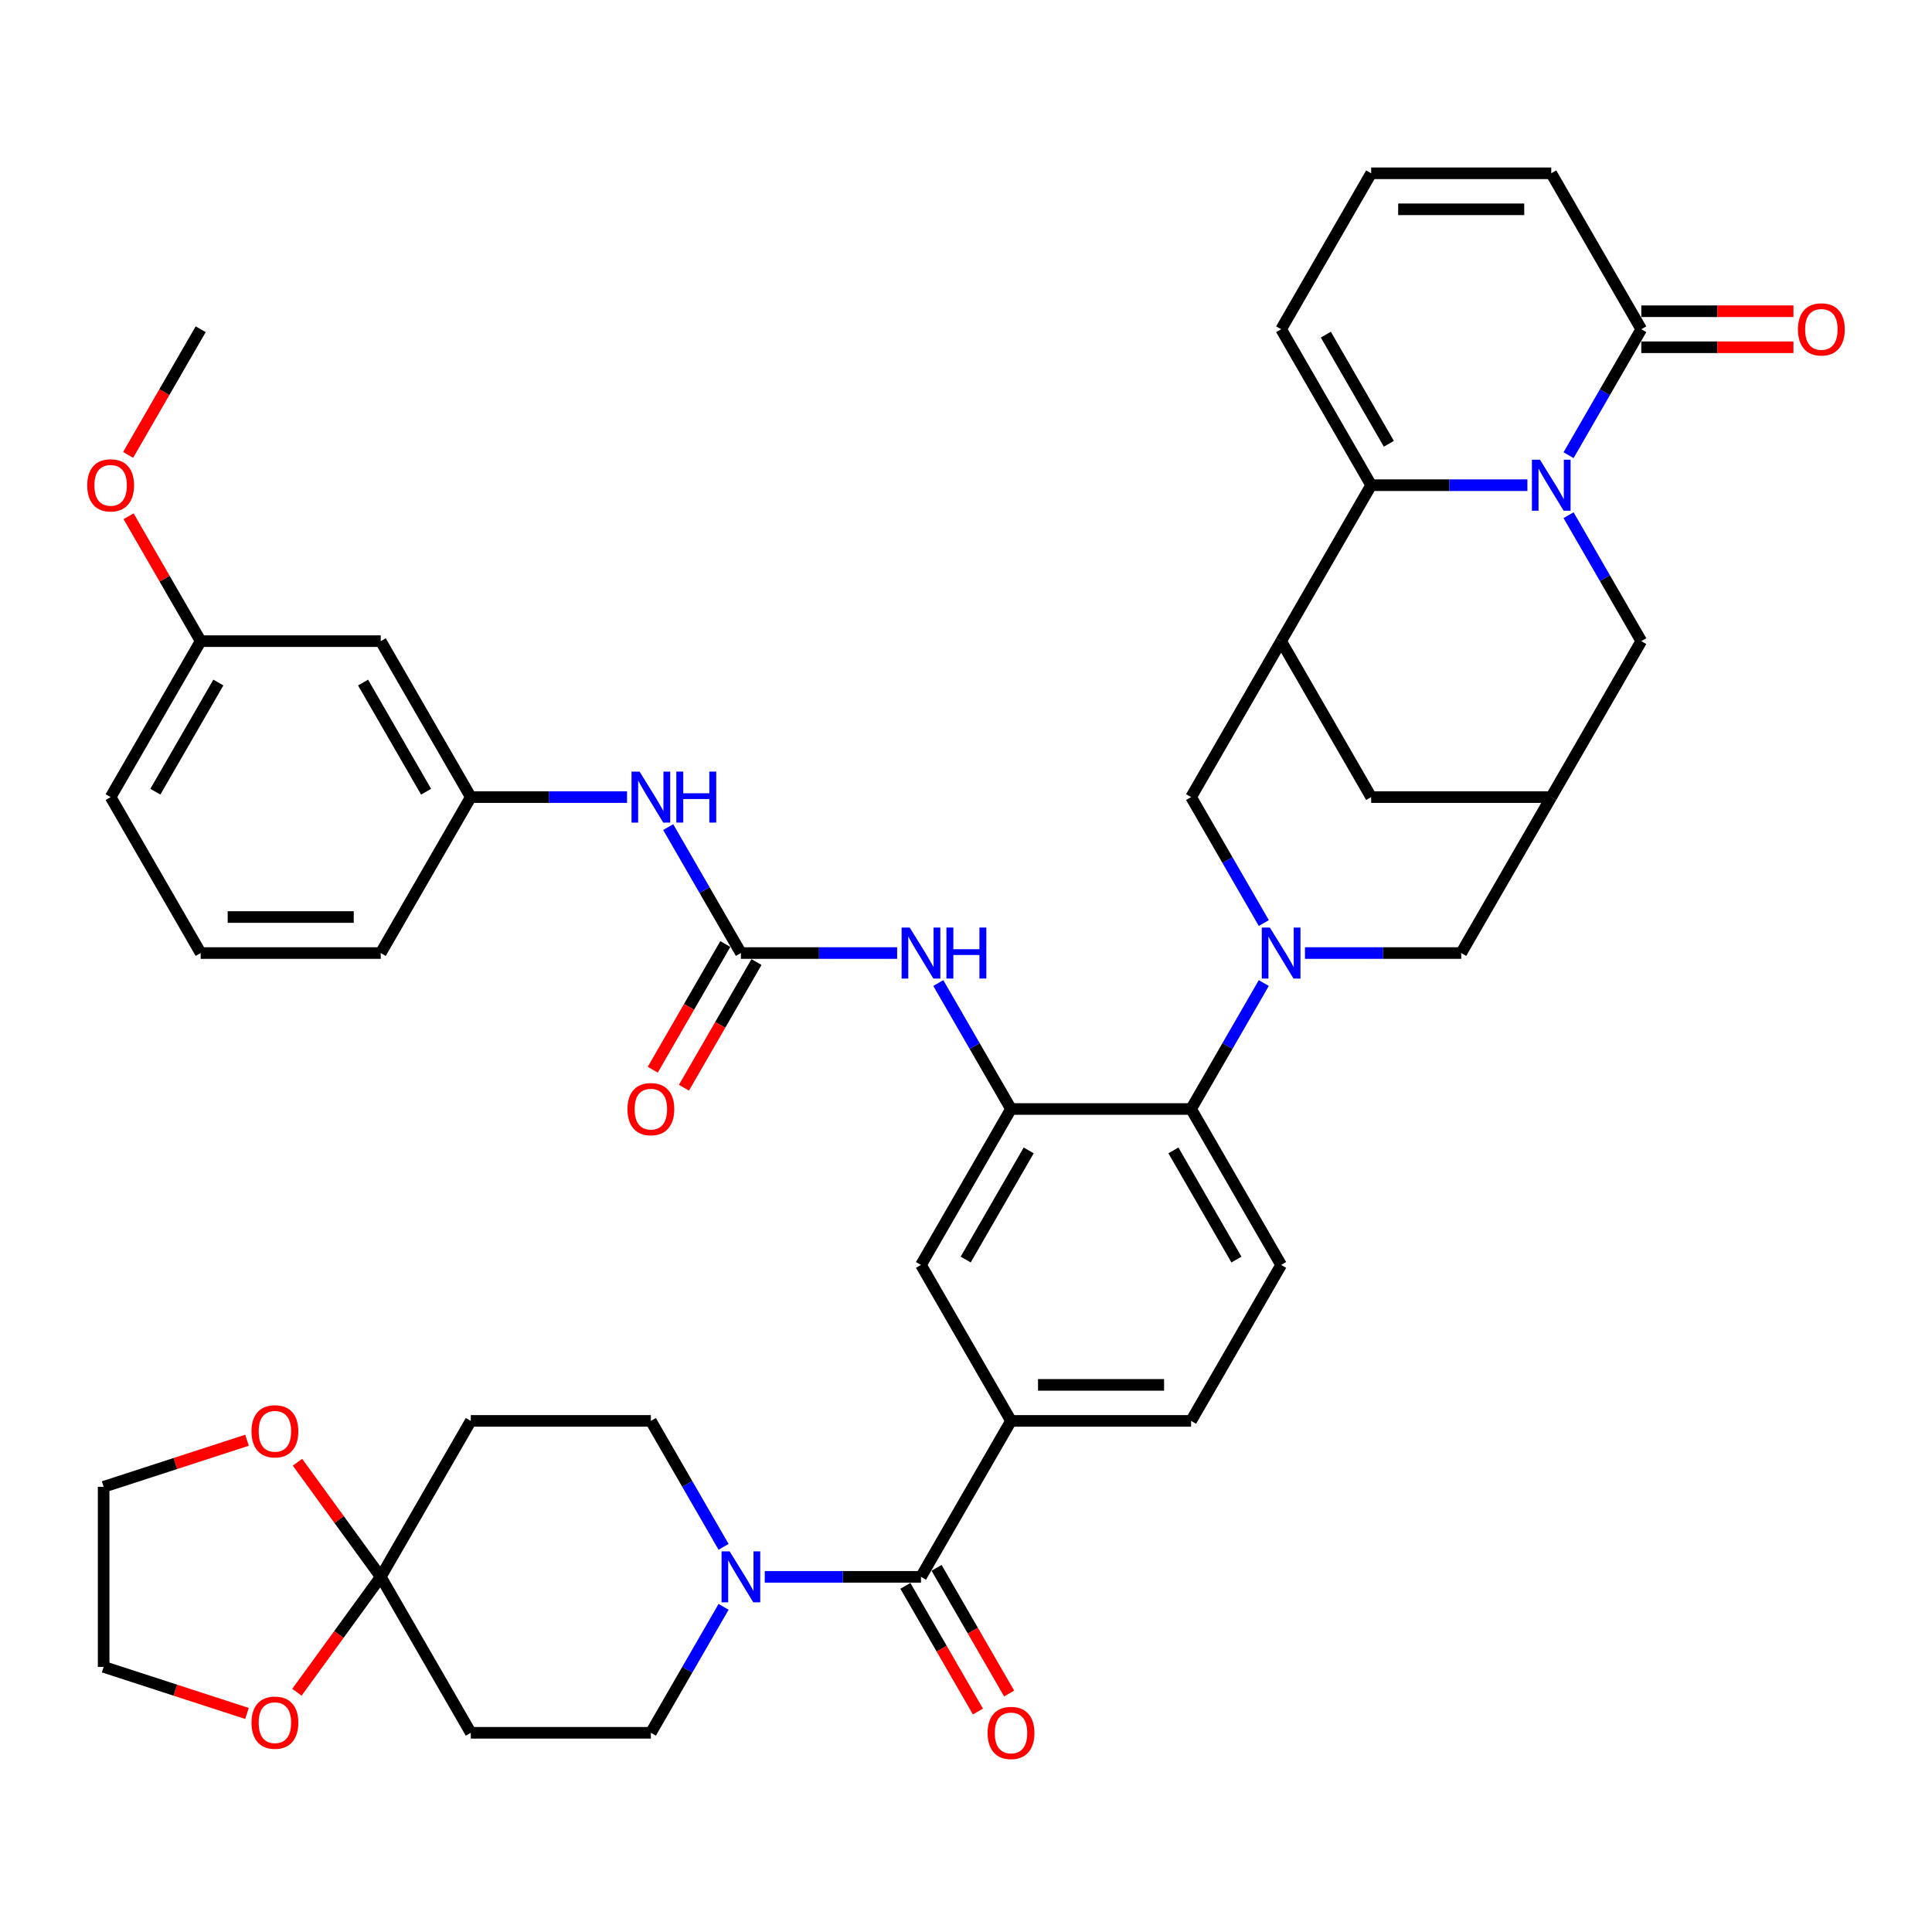 <?xml version='1.0' encoding='iso-8859-1'?>
<svg version='1.1' baseProfile='full'
              xmlns='http://www.w3.org/2000/svg'
                      xmlns:rdkit='http://www.rdkit.org/xml'
                      xmlns:xlink='http://www.w3.org/1999/xlink'
                  xml:space='preserve'
width='1000px' height='1000px' viewBox='0 0 1000 1000'>
<!-- END OF HEADER -->
<rect style='opacity:1.0;fill:#FFFFFF;stroke:none' width='1000' height='1000' x='0' y='0'> </rect>
<path class='bond-1' d='M 790.583,251.135 L 750.149,251.135' style='fill:none;fill-rule:evenodd;stroke:#0000FF;stroke-width:6px;stroke-linecap:butt;stroke-linejoin:miter;stroke-opacity:1' />
<path class='bond-1' d='M 750.149,251.135 L 709.716,251.135' style='fill:none;fill-rule:evenodd;stroke:#000000;stroke-width:6px;stroke-linecap:butt;stroke-linejoin:miter;stroke-opacity:1' />
<path class='bond-5' d='M 811.888,235.607 L 830.708,203.011' style='fill:none;fill-rule:evenodd;stroke:#0000FF;stroke-width:6px;stroke-linecap:butt;stroke-linejoin:miter;stroke-opacity:1' />
<path class='bond-5' d='M 830.708,203.011 L 849.527,170.416' style='fill:none;fill-rule:evenodd;stroke:#000000;stroke-width:6px;stroke-linecap:butt;stroke-linejoin:miter;stroke-opacity:1' />
<path class='bond-14' d='M 811.888,266.664 L 830.708,299.259' style='fill:none;fill-rule:evenodd;stroke:#0000FF;stroke-width:6px;stroke-linecap:butt;stroke-linejoin:miter;stroke-opacity:1' />
<path class='bond-14' d='M 830.708,299.259 L 849.527,331.855' style='fill:none;fill-rule:evenodd;stroke:#000000;stroke-width:6px;stroke-linecap:butt;stroke-linejoin:miter;stroke-opacity:1' />
<path class='bond-0' d='M 675.453,493.295 L 715.886,493.295' style='fill:none;fill-rule:evenodd;stroke:#0000FF;stroke-width:6px;stroke-linecap:butt;stroke-linejoin:miter;stroke-opacity:1' />
<path class='bond-0' d='M 715.886,493.295 L 756.32,493.295' style='fill:none;fill-rule:evenodd;stroke:#000000;stroke-width:6px;stroke-linecap:butt;stroke-linejoin:miter;stroke-opacity:1' />
<path class='bond-6' d='M 654.147,508.823 L 635.328,541.419' style='fill:none;fill-rule:evenodd;stroke:#0000FF;stroke-width:6px;stroke-linecap:butt;stroke-linejoin:miter;stroke-opacity:1' />
<path class='bond-6' d='M 635.328,541.419 L 616.509,574.014' style='fill:none;fill-rule:evenodd;stroke:#000000;stroke-width:6px;stroke-linecap:butt;stroke-linejoin:miter;stroke-opacity:1' />
<path class='bond-45' d='M 654.147,477.766 L 635.328,445.171' style='fill:none;fill-rule:evenodd;stroke:#0000FF;stroke-width:6px;stroke-linecap:butt;stroke-linejoin:miter;stroke-opacity:1' />
<path class='bond-45' d='M 635.328,445.171 L 616.509,412.575' style='fill:none;fill-rule:evenodd;stroke:#000000;stroke-width:6px;stroke-linecap:butt;stroke-linejoin:miter;stroke-opacity:1' />
<path class='bond-2' d='M 709.716,251.135 L 663.112,331.855' style='fill:none;fill-rule:evenodd;stroke:#000000;stroke-width:6px;stroke-linecap:butt;stroke-linejoin:miter;stroke-opacity:1' />
<path class='bond-22' d='M 709.716,251.135 L 663.112,170.416' style='fill:none;fill-rule:evenodd;stroke:#000000;stroke-width:6px;stroke-linecap:butt;stroke-linejoin:miter;stroke-opacity:1' />
<path class='bond-22' d='M 718.869,229.707 L 686.247,173.203' style='fill:none;fill-rule:evenodd;stroke:#000000;stroke-width:6px;stroke-linecap:butt;stroke-linejoin:miter;stroke-opacity:1' />
<path class='bond-10' d='M 663.112,331.855 L 616.509,412.575' style='fill:none;fill-rule:evenodd;stroke:#000000;stroke-width:6px;stroke-linecap:butt;stroke-linejoin:miter;stroke-opacity:1' />
<path class='bond-43' d='M 663.112,331.855 L 709.716,412.575' style='fill:none;fill-rule:evenodd;stroke:#000000;stroke-width:6px;stroke-linecap:butt;stroke-linejoin:miter;stroke-opacity:1' />
<path class='bond-3' d='M 476.698,816.174 L 523.302,735.454' style='fill:none;fill-rule:evenodd;stroke:#000000;stroke-width:6px;stroke-linecap:butt;stroke-linejoin:miter;stroke-opacity:1' />
<path class='bond-7' d='M 476.698,816.174 L 436.265,816.174' style='fill:none;fill-rule:evenodd;stroke:#000000;stroke-width:6px;stroke-linecap:butt;stroke-linejoin:miter;stroke-opacity:1' />
<path class='bond-7' d='M 436.265,816.174 L 395.832,816.174' style='fill:none;fill-rule:evenodd;stroke:#0000FF;stroke-width:6px;stroke-linecap:butt;stroke-linejoin:miter;stroke-opacity:1' />
<path class='bond-30' d='M 468.626,820.834 L 487.402,853.355' style='fill:none;fill-rule:evenodd;stroke:#000000;stroke-width:6px;stroke-linecap:butt;stroke-linejoin:miter;stroke-opacity:1' />
<path class='bond-30' d='M 487.402,853.355 L 506.178,885.876' style='fill:none;fill-rule:evenodd;stroke:#FF0000;stroke-width:6px;stroke-linecap:butt;stroke-linejoin:miter;stroke-opacity:1' />
<path class='bond-30' d='M 484.77,811.513 L 503.546,844.034' style='fill:none;fill-rule:evenodd;stroke:#000000;stroke-width:6px;stroke-linecap:butt;stroke-linejoin:miter;stroke-opacity:1' />
<path class='bond-30' d='M 503.546,844.034 L 522.322,876.556' style='fill:none;fill-rule:evenodd;stroke:#FF0000;stroke-width:6px;stroke-linecap:butt;stroke-linejoin:miter;stroke-opacity:1' />
<path class='bond-4' d='M 523.302,574.014 L 616.509,574.014' style='fill:none;fill-rule:evenodd;stroke:#000000;stroke-width:6px;stroke-linecap:butt;stroke-linejoin:miter;stroke-opacity:1' />
<path class='bond-12' d='M 523.302,574.014 L 504.483,541.419' style='fill:none;fill-rule:evenodd;stroke:#000000;stroke-width:6px;stroke-linecap:butt;stroke-linejoin:miter;stroke-opacity:1' />
<path class='bond-12' d='M 504.483,541.419 L 485.663,508.823' style='fill:none;fill-rule:evenodd;stroke:#0000FF;stroke-width:6px;stroke-linecap:butt;stroke-linejoin:miter;stroke-opacity:1' />
<path class='bond-15' d='M 523.302,574.014 L 476.698,654.734' style='fill:none;fill-rule:evenodd;stroke:#000000;stroke-width:6px;stroke-linecap:butt;stroke-linejoin:miter;stroke-opacity:1' />
<path class='bond-15' d='M 532.455,595.443 L 499.833,651.947' style='fill:none;fill-rule:evenodd;stroke:#000000;stroke-width:6px;stroke-linecap:butt;stroke-linejoin:miter;stroke-opacity:1' />
<path class='bond-26' d='M 849.527,170.416 L 802.923,89.696' style='fill:none;fill-rule:evenodd;stroke:#000000;stroke-width:6px;stroke-linecap:butt;stroke-linejoin:miter;stroke-opacity:1' />
<path class='bond-32' d='M 849.527,179.736 L 888.907,179.736' style='fill:none;fill-rule:evenodd;stroke:#000000;stroke-width:6px;stroke-linecap:butt;stroke-linejoin:miter;stroke-opacity:1' />
<path class='bond-32' d='M 888.907,179.736 L 928.287,179.736' style='fill:none;fill-rule:evenodd;stroke:#FF0000;stroke-width:6px;stroke-linecap:butt;stroke-linejoin:miter;stroke-opacity:1' />
<path class='bond-32' d='M 849.527,161.095 L 888.907,161.095' style='fill:none;fill-rule:evenodd;stroke:#000000;stroke-width:6px;stroke-linecap:butt;stroke-linejoin:miter;stroke-opacity:1' />
<path class='bond-32' d='M 888.907,161.095 L 928.287,161.095' style='fill:none;fill-rule:evenodd;stroke:#FF0000;stroke-width:6px;stroke-linecap:butt;stroke-linejoin:miter;stroke-opacity:1' />
<path class='bond-21' d='M 616.509,574.014 L 663.112,654.734' style='fill:none;fill-rule:evenodd;stroke:#000000;stroke-width:6px;stroke-linecap:butt;stroke-linejoin:miter;stroke-opacity:1' />
<path class='bond-21' d='M 607.355,595.443 L 639.978,651.947' style='fill:none;fill-rule:evenodd;stroke:#000000;stroke-width:6px;stroke-linecap:butt;stroke-linejoin:miter;stroke-opacity:1' />
<path class='bond-23' d='M 374.526,800.645 L 355.707,768.05' style='fill:none;fill-rule:evenodd;stroke:#0000FF;stroke-width:6px;stroke-linecap:butt;stroke-linejoin:miter;stroke-opacity:1' />
<path class='bond-23' d='M 355.707,768.05 L 336.888,735.454' style='fill:none;fill-rule:evenodd;stroke:#000000;stroke-width:6px;stroke-linecap:butt;stroke-linejoin:miter;stroke-opacity:1' />
<path class='bond-24' d='M 374.526,831.702 L 355.707,864.298' style='fill:none;fill-rule:evenodd;stroke:#0000FF;stroke-width:6px;stroke-linecap:butt;stroke-linejoin:miter;stroke-opacity:1' />
<path class='bond-24' d='M 355.707,864.298 L 336.888,896.893' style='fill:none;fill-rule:evenodd;stroke:#000000;stroke-width:6px;stroke-linecap:butt;stroke-linejoin:miter;stroke-opacity:1' />
<path class='bond-8' d='M 383.491,493.295 L 423.924,493.295' style='fill:none;fill-rule:evenodd;stroke:#000000;stroke-width:6px;stroke-linecap:butt;stroke-linejoin:miter;stroke-opacity:1' />
<path class='bond-8' d='M 423.924,493.295 L 464.358,493.295' style='fill:none;fill-rule:evenodd;stroke:#0000FF;stroke-width:6px;stroke-linecap:butt;stroke-linejoin:miter;stroke-opacity:1' />
<path class='bond-20' d='M 383.491,493.295 L 364.672,460.699' style='fill:none;fill-rule:evenodd;stroke:#000000;stroke-width:6px;stroke-linecap:butt;stroke-linejoin:miter;stroke-opacity:1' />
<path class='bond-20' d='M 364.672,460.699 L 345.853,428.103' style='fill:none;fill-rule:evenodd;stroke:#0000FF;stroke-width:6px;stroke-linecap:butt;stroke-linejoin:miter;stroke-opacity:1' />
<path class='bond-31' d='M 375.419,488.634 L 356.643,521.155' style='fill:none;fill-rule:evenodd;stroke:#000000;stroke-width:6px;stroke-linecap:butt;stroke-linejoin:miter;stroke-opacity:1' />
<path class='bond-31' d='M 356.643,521.155 L 337.867,553.677' style='fill:none;fill-rule:evenodd;stroke:#FF0000;stroke-width:6px;stroke-linecap:butt;stroke-linejoin:miter;stroke-opacity:1' />
<path class='bond-31' d='M 391.563,497.955 L 372.787,530.476' style='fill:none;fill-rule:evenodd;stroke:#000000;stroke-width:6px;stroke-linecap:butt;stroke-linejoin:miter;stroke-opacity:1' />
<path class='bond-31' d='M 372.787,530.476 L 354.011,562.997' style='fill:none;fill-rule:evenodd;stroke:#FF0000;stroke-width:6px;stroke-linecap:butt;stroke-linejoin:miter;stroke-opacity:1' />
<path class='bond-9' d='M 197.077,816.174 L 243.68,896.893' style='fill:none;fill-rule:evenodd;stroke:#000000;stroke-width:6px;stroke-linecap:butt;stroke-linejoin:miter;stroke-opacity:1' />
<path class='bond-27' d='M 197.077,816.174 L 175.379,846.038' style='fill:none;fill-rule:evenodd;stroke:#000000;stroke-width:6px;stroke-linecap:butt;stroke-linejoin:miter;stroke-opacity:1' />
<path class='bond-27' d='M 175.379,846.038 L 153.681,875.902' style='fill:none;fill-rule:evenodd;stroke:#FF0000;stroke-width:6px;stroke-linecap:butt;stroke-linejoin:miter;stroke-opacity:1' />
<path class='bond-28' d='M 197.077,816.174 L 175.528,786.514' style='fill:none;fill-rule:evenodd;stroke:#000000;stroke-width:6px;stroke-linecap:butt;stroke-linejoin:miter;stroke-opacity:1' />
<path class='bond-28' d='M 175.528,786.514 L 153.979,756.855' style='fill:none;fill-rule:evenodd;stroke:#FF0000;stroke-width:6px;stroke-linecap:butt;stroke-linejoin:miter;stroke-opacity:1' />
<path class='bond-47' d='M 197.077,816.174 L 243.68,735.454' style='fill:none;fill-rule:evenodd;stroke:#000000;stroke-width:6px;stroke-linecap:butt;stroke-linejoin:miter;stroke-opacity:1' />
<path class='bond-11' d='M 523.302,735.454 L 616.509,735.454' style='fill:none;fill-rule:evenodd;stroke:#000000;stroke-width:6px;stroke-linecap:butt;stroke-linejoin:miter;stroke-opacity:1' />
<path class='bond-11' d='M 537.283,716.812 L 602.528,716.812' style='fill:none;fill-rule:evenodd;stroke:#000000;stroke-width:6px;stroke-linecap:butt;stroke-linejoin:miter;stroke-opacity:1' />
<path class='bond-46' d='M 523.302,735.454 L 476.698,654.734' style='fill:none;fill-rule:evenodd;stroke:#000000;stroke-width:6px;stroke-linecap:butt;stroke-linejoin:miter;stroke-opacity:1' />
<path class='bond-13' d='M 802.923,412.575 L 849.527,331.855' style='fill:none;fill-rule:evenodd;stroke:#000000;stroke-width:6px;stroke-linecap:butt;stroke-linejoin:miter;stroke-opacity:1' />
<path class='bond-16' d='M 802.923,412.575 L 756.32,493.295' style='fill:none;fill-rule:evenodd;stroke:#000000;stroke-width:6px;stroke-linecap:butt;stroke-linejoin:miter;stroke-opacity:1' />
<path class='bond-19' d='M 802.923,412.575 L 709.716,412.575' style='fill:none;fill-rule:evenodd;stroke:#000000;stroke-width:6px;stroke-linecap:butt;stroke-linejoin:miter;stroke-opacity:1' />
<path class='bond-17' d='M 243.68,735.454 L 336.888,735.454' style='fill:none;fill-rule:evenodd;stroke:#000000;stroke-width:6px;stroke-linecap:butt;stroke-linejoin:miter;stroke-opacity:1' />
<path class='bond-18' d='M 243.68,896.893 L 336.888,896.893' style='fill:none;fill-rule:evenodd;stroke:#000000;stroke-width:6px;stroke-linecap:butt;stroke-linejoin:miter;stroke-opacity:1' />
<path class='bond-33' d='M 324.547,412.575 L 284.114,412.575' style='fill:none;fill-rule:evenodd;stroke:#0000FF;stroke-width:6px;stroke-linecap:butt;stroke-linejoin:miter;stroke-opacity:1' />
<path class='bond-33' d='M 284.114,412.575 L 243.68,412.575' style='fill:none;fill-rule:evenodd;stroke:#000000;stroke-width:6px;stroke-linecap:butt;stroke-linejoin:miter;stroke-opacity:1' />
<path class='bond-29' d='M 663.112,654.734 L 616.509,735.454' style='fill:none;fill-rule:evenodd;stroke:#000000;stroke-width:6px;stroke-linecap:butt;stroke-linejoin:miter;stroke-opacity:1' />
<path class='bond-44' d='M 663.112,170.416 L 709.716,89.696' style='fill:none;fill-rule:evenodd;stroke:#000000;stroke-width:6px;stroke-linecap:butt;stroke-linejoin:miter;stroke-opacity:1' />
<path class='bond-25' d='M 709.716,89.696 L 802.923,89.696' style='fill:none;fill-rule:evenodd;stroke:#000000;stroke-width:6px;stroke-linecap:butt;stroke-linejoin:miter;stroke-opacity:1' />
<path class='bond-25' d='M 723.697,108.337 L 788.942,108.337' style='fill:none;fill-rule:evenodd;stroke:#000000;stroke-width:6px;stroke-linecap:butt;stroke-linejoin:miter;stroke-opacity:1' />
<path class='bond-38' d='M 127.844,886.886 L 90.745,874.831' style='fill:none;fill-rule:evenodd;stroke:#FF0000;stroke-width:6px;stroke-linecap:butt;stroke-linejoin:miter;stroke-opacity:1' />
<path class='bond-38' d='M 90.745,874.831 L 53.646,862.777' style='fill:none;fill-rule:evenodd;stroke:#000000;stroke-width:6px;stroke-linecap:butt;stroke-linejoin:miter;stroke-opacity:1' />
<path class='bond-39' d='M 127.844,745.462 L 90.745,757.516' style='fill:none;fill-rule:evenodd;stroke:#FF0000;stroke-width:6px;stroke-linecap:butt;stroke-linejoin:miter;stroke-opacity:1' />
<path class='bond-39' d='M 90.745,757.516 L 53.646,769.57' style='fill:none;fill-rule:evenodd;stroke:#000000;stroke-width:6px;stroke-linecap:butt;stroke-linejoin:miter;stroke-opacity:1' />
<path class='bond-34' d='M 243.68,412.575 L 197.077,331.855' style='fill:none;fill-rule:evenodd;stroke:#000000;stroke-width:6px;stroke-linecap:butt;stroke-linejoin:miter;stroke-opacity:1' />
<path class='bond-34' d='M 220.546,409.788 L 187.923,353.284' style='fill:none;fill-rule:evenodd;stroke:#000000;stroke-width:6px;stroke-linecap:butt;stroke-linejoin:miter;stroke-opacity:1' />
<path class='bond-40' d='M 243.68,412.575 L 197.077,493.295' style='fill:none;fill-rule:evenodd;stroke:#000000;stroke-width:6px;stroke-linecap:butt;stroke-linejoin:miter;stroke-opacity:1' />
<path class='bond-35' d='M 197.077,331.855 L 103.87,331.855' style='fill:none;fill-rule:evenodd;stroke:#000000;stroke-width:6px;stroke-linecap:butt;stroke-linejoin:miter;stroke-opacity:1' />
<path class='bond-36' d='M 103.87,331.855 L 85.212,299.539' style='fill:none;fill-rule:evenodd;stroke:#000000;stroke-width:6px;stroke-linecap:butt;stroke-linejoin:miter;stroke-opacity:1' />
<path class='bond-36' d='M 85.212,299.539 L 66.554,267.223' style='fill:none;fill-rule:evenodd;stroke:#FF0000;stroke-width:6px;stroke-linecap:butt;stroke-linejoin:miter;stroke-opacity:1' />
<path class='bond-48' d='M 103.87,331.855 L 57.266,412.575' style='fill:none;fill-rule:evenodd;stroke:#000000;stroke-width:6px;stroke-linecap:butt;stroke-linejoin:miter;stroke-opacity:1' />
<path class='bond-48' d='M 113.023,353.284 L 80.401,409.788' style='fill:none;fill-rule:evenodd;stroke:#000000;stroke-width:6px;stroke-linecap:butt;stroke-linejoin:miter;stroke-opacity:1' />
<path class='bond-42' d='M 66.317,235.458 L 85.094,202.937' style='fill:none;fill-rule:evenodd;stroke:#FF0000;stroke-width:6px;stroke-linecap:butt;stroke-linejoin:miter;stroke-opacity:1' />
<path class='bond-42' d='M 85.094,202.937 L 103.87,170.416' style='fill:none;fill-rule:evenodd;stroke:#000000;stroke-width:6px;stroke-linecap:butt;stroke-linejoin:miter;stroke-opacity:1' />
<path class='bond-37' d='M 103.87,493.295 L 197.077,493.295' style='fill:none;fill-rule:evenodd;stroke:#000000;stroke-width:6px;stroke-linecap:butt;stroke-linejoin:miter;stroke-opacity:1' />
<path class='bond-37' d='M 117.851,474.653 L 183.096,474.653' style='fill:none;fill-rule:evenodd;stroke:#000000;stroke-width:6px;stroke-linecap:butt;stroke-linejoin:miter;stroke-opacity:1' />
<path class='bond-41' d='M 103.87,493.295 L 57.266,412.575' style='fill:none;fill-rule:evenodd;stroke:#000000;stroke-width:6px;stroke-linecap:butt;stroke-linejoin:miter;stroke-opacity:1' />
<path class='bond-49' d='M 53.646,862.777 L 53.646,769.57' style='fill:none;fill-rule:evenodd;stroke:#000000;stroke-width:6px;stroke-linecap:butt;stroke-linejoin:miter;stroke-opacity:1' />
<path  class='atom-0' d='M 797.088 237.937
L 805.738 251.918
Q 806.596 253.298, 807.975 255.796
Q 809.354 258.294, 809.429 258.443
L 809.429 237.937
L 812.934 237.937
L 812.934 264.334
L 809.317 264.334
L 800.034 249.048
Q 798.953 247.258, 797.797 245.207
Q 796.678 243.157, 796.343 242.523
L 796.343 264.334
L 792.913 264.334
L 792.913 237.937
L 797.088 237.937
' fill='#0000FF'/>
<path  class='atom-1' d='M 657.278 480.097
L 665.927 494.078
Q 666.785 495.457, 668.164 497.955
Q 669.544 500.453, 669.618 500.602
L 669.618 480.097
L 673.123 480.097
L 673.123 506.493
L 669.506 506.493
L 660.223 491.207
Q 659.142 489.417, 657.986 487.367
Q 656.868 485.316, 656.532 484.682
L 656.532 506.493
L 653.102 506.493
L 653.102 480.097
L 657.278 480.097
' fill='#0000FF'/>
<path  class='atom-8' d='M 377.656 802.975
L 386.306 816.957
Q 387.163 818.336, 388.543 820.834
Q 389.922 823.332, 389.997 823.481
L 389.997 802.975
L 393.502 802.975
L 393.502 829.372
L 389.885 829.372
L 380.602 814.086
Q 379.52 812.296, 378.365 810.246
Q 377.246 808.195, 376.911 807.561
L 376.911 829.372
L 373.481 829.372
L 373.481 802.975
L 377.656 802.975
' fill='#0000FF'/>
<path  class='atom-13' d='M 470.863 480.097
L 479.513 494.078
Q 480.371 495.457, 481.75 497.955
Q 483.13 500.453, 483.204 500.602
L 483.204 480.097
L 486.709 480.097
L 486.709 506.493
L 483.092 506.493
L 473.809 491.207
Q 472.728 489.417, 471.572 487.367
Q 470.453 485.316, 470.118 484.682
L 470.118 506.493
L 466.688 506.493
L 466.688 480.097
L 470.863 480.097
' fill='#0000FF'/>
<path  class='atom-13' d='M 489.878 480.097
L 493.457 480.097
L 493.457 491.319
L 506.953 491.319
L 506.953 480.097
L 510.532 480.097
L 510.532 506.493
L 506.953 506.493
L 506.953 494.301
L 493.457 494.301
L 493.457 506.493
L 489.878 506.493
L 489.878 480.097
' fill='#0000FF'/>
<path  class='atom-21' d='M 331.053 399.377
L 339.702 413.358
Q 340.56 414.737, 341.939 417.235
Q 343.319 419.733, 343.393 419.882
L 343.393 399.377
L 346.898 399.377
L 346.898 425.773
L 343.282 425.773
L 333.998 410.487
Q 332.917 408.697, 331.761 406.647
Q 330.643 404.596, 330.307 403.963
L 330.307 425.773
L 326.877 425.773
L 326.877 399.377
L 331.053 399.377
' fill='#0000FF'/>
<path  class='atom-21' d='M 350.067 399.377
L 353.646 399.377
L 353.646 410.599
L 367.143 410.599
L 367.143 399.377
L 370.722 399.377
L 370.722 425.773
L 367.143 425.773
L 367.143 413.582
L 353.646 413.582
L 353.646 425.773
L 350.067 425.773
L 350.067 399.377
' fill='#0000FF'/>
<path  class='atom-28' d='M 130.174 891.654
Q 130.174 885.316, 133.306 881.774
Q 136.438 878.233, 142.291 878.233
Q 148.144 878.233, 151.276 881.774
Q 154.408 885.316, 154.408 891.654
Q 154.408 898.067, 151.239 901.721
Q 148.07 905.337, 142.291 905.337
Q 136.475 905.337, 133.306 901.721
Q 130.174 898.104, 130.174 891.654
M 142.291 902.355
Q 146.318 902.355, 148.48 899.67
Q 150.68 896.948, 150.68 891.654
Q 150.68 886.472, 148.48 883.862
Q 146.318 881.215, 142.291 881.215
Q 138.265 881.215, 136.065 883.825
Q 133.902 886.435, 133.902 891.654
Q 133.902 896.986, 136.065 899.67
Q 138.265 902.355, 142.291 902.355
' fill='#FF0000'/>
<path  class='atom-29' d='M 130.174 740.842
Q 130.174 734.504, 133.306 730.962
Q 136.438 727.42, 142.291 727.42
Q 148.144 727.42, 151.276 730.962
Q 154.408 734.504, 154.408 740.842
Q 154.408 747.255, 151.239 750.908
Q 148.07 754.525, 142.291 754.525
Q 136.475 754.525, 133.306 750.908
Q 130.174 747.292, 130.174 740.842
M 142.291 751.542
Q 146.318 751.542, 148.48 748.858
Q 150.68 746.136, 150.68 740.842
Q 150.68 735.66, 148.48 733.05
Q 146.318 730.403, 142.291 730.403
Q 138.265 730.403, 136.065 733.013
Q 133.902 735.622, 133.902 740.842
Q 133.902 746.173, 136.065 748.858
Q 138.265 751.542, 142.291 751.542
' fill='#FF0000'/>
<path  class='atom-31' d='M 511.185 896.968
Q 511.185 890.63, 514.317 887.088
Q 517.448 883.546, 523.302 883.546
Q 529.155 883.546, 532.287 887.088
Q 535.419 890.63, 535.419 896.968
Q 535.419 903.381, 532.25 907.034
Q 529.081 910.651, 523.302 910.651
Q 517.486 910.651, 514.317 907.034
Q 511.185 903.418, 511.185 896.968
M 523.302 907.668
Q 527.328 907.668, 529.491 904.984
Q 531.69 902.262, 531.69 896.968
Q 531.69 891.786, 529.491 889.176
Q 527.328 886.529, 523.302 886.529
Q 519.275 886.529, 517.076 889.139
Q 514.913 891.748, 514.913 896.968
Q 514.913 902.299, 517.076 904.984
Q 519.275 907.668, 523.302 907.668
' fill='#FF0000'/>
<path  class='atom-32' d='M 324.771 574.089
Q 324.771 567.751, 327.902 564.209
Q 331.034 560.667, 336.888 560.667
Q 342.741 560.667, 345.873 564.209
Q 349.004 567.751, 349.004 574.089
Q 349.004 580.502, 345.835 584.155
Q 342.666 587.772, 336.888 587.772
Q 331.071 587.772, 327.902 584.155
Q 324.771 580.539, 324.771 574.089
M 336.888 584.789
Q 340.914 584.789, 343.076 582.105
Q 345.276 579.383, 345.276 574.089
Q 345.276 568.907, 343.076 566.297
Q 340.914 563.65, 336.888 563.65
Q 332.861 563.65, 330.661 566.26
Q 328.499 568.869, 328.499 574.089
Q 328.499 579.42, 330.661 582.105
Q 332.861 584.789, 336.888 584.789
' fill='#FF0000'/>
<path  class='atom-33' d='M 930.617 170.49
Q 930.617 164.152, 933.749 160.61
Q 936.88 157.068, 942.734 157.068
Q 948.587 157.068, 951.719 160.61
Q 954.851 164.152, 954.851 170.49
Q 954.851 176.903, 951.682 180.557
Q 948.513 184.173, 942.734 184.173
Q 936.918 184.173, 933.749 180.557
Q 930.617 176.94, 930.617 170.49
M 942.734 181.19
Q 946.76 181.19, 948.923 178.506
Q 951.123 175.784, 951.123 170.49
Q 951.123 165.308, 948.923 162.698
Q 946.76 160.051, 942.734 160.051
Q 938.707 160.051, 936.508 162.661
Q 934.345 165.271, 934.345 170.49
Q 934.345 175.822, 936.508 178.506
Q 938.707 181.19, 942.734 181.19
' fill='#FF0000'/>
<path  class='atom-37' d='M 45.149 251.21
Q 45.149 244.872, 48.281 241.33
Q 51.413 237.788, 57.266 237.788
Q 63.12 237.788, 66.251 241.33
Q 69.383 244.872, 69.383 251.21
Q 69.383 257.623, 66.214 261.276
Q 63.045 264.893, 57.266 264.893
Q 51.45 264.893, 48.281 261.276
Q 45.149 257.66, 45.149 251.21
M 57.266 261.91
Q 61.293 261.91, 63.455 259.226
Q 65.655 256.504, 65.655 251.21
Q 65.655 246.028, 63.455 243.418
Q 61.293 240.771, 57.266 240.771
Q 53.24 240.771, 51.04 243.381
Q 48.877 245.99, 48.877 251.21
Q 48.877 256.541, 51.04 259.226
Q 53.24 261.91, 57.266 261.91
' fill='#FF0000'/>
</svg>
